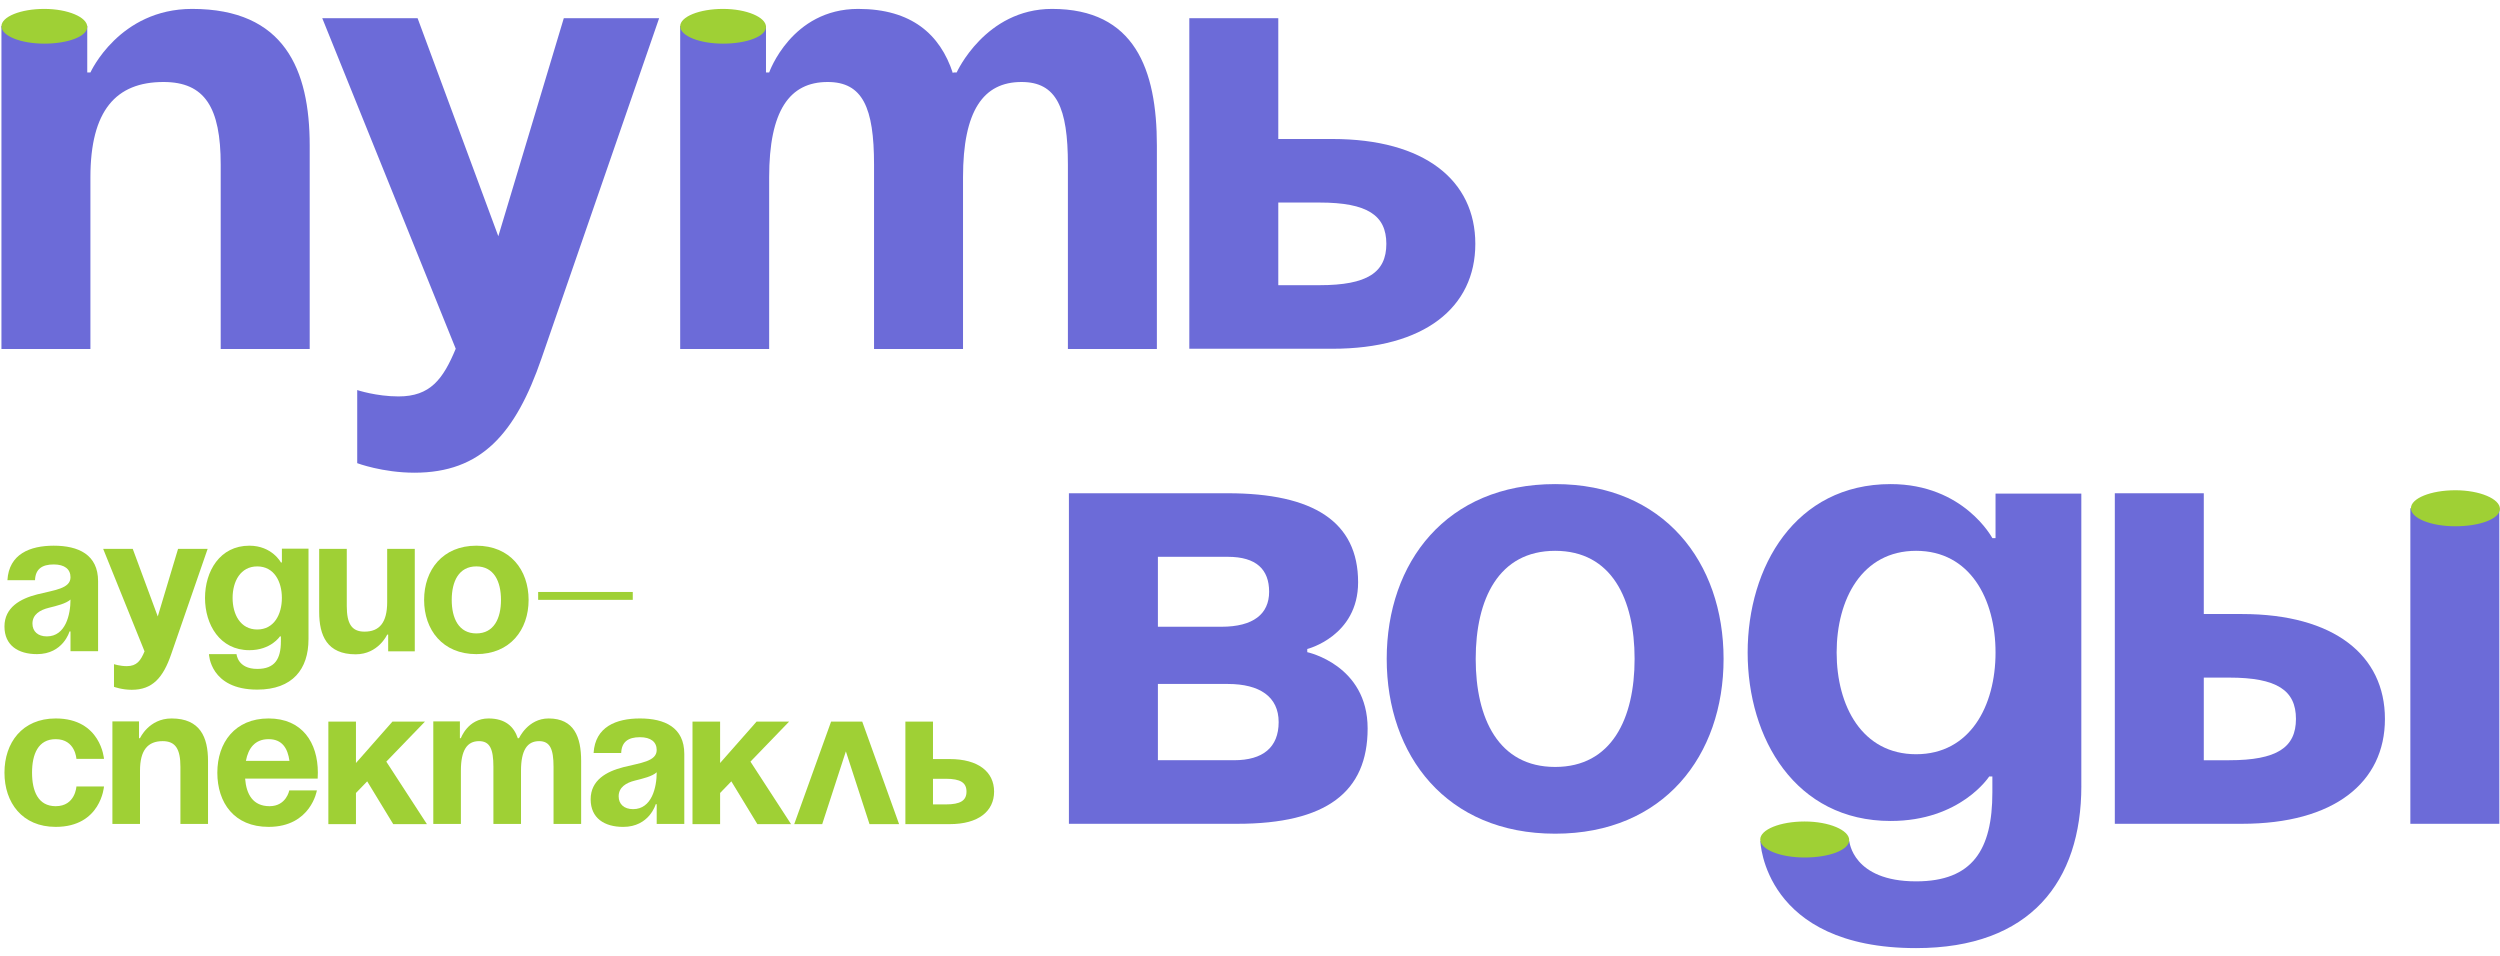 <?xml version="1.0" encoding="UTF-8"?> <svg xmlns="http://www.w3.org/2000/svg" width="149" height="57" viewBox="0 0 149 57" fill="none"> <path d="M0.086 1.547H5.2V4.32H5.389C5.389 4.32 7.094 0.531 11.45 0.531C16.943 0.531 18.458 4.13 18.458 8.676V20.799H13.154V9.813C13.154 6.403 12.207 4.887 9.745 4.887C6.904 4.887 5.389 6.592 5.389 10.57V20.799H0.086V1.547Z" fill="#6C6BD8"></path> <path d="M32.276 21.354C30.723 25.862 28.677 28.173 24.7 28.173C22.805 28.173 21.29 27.605 21.29 27.605V23.248C21.29 23.248 22.427 23.627 23.752 23.627C25.646 23.627 26.404 22.604 27.162 20.785L19.207 1.086H24.889L29.7 14.08L33.602 1.086H39.284L32.276 21.354Z" fill="#6C6BD8"></path> <path d="M52.093 9.813C52.093 6.403 51.411 4.887 49.328 4.887C47.055 4.887 45.842 6.592 45.842 10.57V20.799H40.539V1.547H45.653V4.32H45.842C45.842 4.32 47.168 0.531 51.146 0.531C54.328 0.531 56.032 2.047 56.79 4.357L56.828 4.32H57.017C57.017 4.32 58.722 0.531 62.7 0.531C67.624 0.531 68.95 4.13 68.95 8.676V20.799H63.647V9.813C63.647 6.403 62.965 4.887 60.882 4.887C58.609 4.887 57.396 6.592 57.396 10.57V20.799H52.093V9.813Z" fill="#6C6BD8"></path> <path d="M70.883 1.086H76.186V8.284H79.406C84.899 8.284 87.929 10.746 87.929 14.535C87.929 18.323 84.898 20.786 79.406 20.786H70.883V1.086ZM76.186 12.072V16.997H78.648C81.49 16.997 82.626 16.24 82.626 14.535C82.626 12.83 81.49 12.072 78.648 12.072H76.186Z" fill="#6C6BD8"></path> <path d="M63.708 29.398H73.178C78.291 29.398 80.943 31.103 80.943 34.702C80.943 37.922 77.913 38.68 77.913 38.68V38.87C77.913 38.87 81.511 39.627 81.511 43.416C81.511 47.204 79.049 49.098 73.745 49.098H63.707V29.398H63.708ZM72.799 37.354C74.693 37.354 75.64 36.596 75.64 35.27C75.64 33.944 74.883 33.186 73.178 33.186H69.011V37.353H72.799V37.354ZM69.011 40.764V45.309H73.556C75.261 45.309 76.208 44.552 76.208 43.036C76.208 41.521 75.071 40.764 73.177 40.764H69.011Z" fill="#6C6BD8"></path> <path d="M92.687 28.852C99.165 28.852 102.725 33.511 102.725 39.27C102.725 45.028 99.165 49.688 92.687 49.688C86.209 49.688 82.648 45.028 82.648 39.27C82.648 33.511 86.209 28.852 92.687 28.852ZM92.687 45.71C96.058 45.71 97.422 42.831 97.422 39.27C97.422 35.709 96.058 32.829 92.687 32.829C89.315 32.829 87.952 35.708 87.952 39.27C87.951 42.831 89.315 45.71 92.687 45.71Z" fill="#6C6BD8"></path> <path d="M124.048 46.846C124.048 52.529 121.017 56.507 114.199 56.507C105.108 56.507 104.918 50.135 104.918 50.135H110.221C110.221 50.135 110.411 52.529 114.199 52.529C117.571 52.529 118.745 50.635 118.745 47.226V46.279H118.555C118.555 46.279 116.851 48.93 112.683 48.93C107.001 48.93 104.16 44.005 104.16 38.891C104.16 33.777 107.001 28.852 112.683 28.852C117.04 28.852 118.744 32.072 118.744 32.072H118.934V29.42H124.047V46.846H124.048ZM114.199 32.829C110.979 32.829 109.464 35.708 109.464 38.89C109.464 42.073 110.979 44.952 114.199 44.952C117.419 44.952 118.934 42.073 118.934 38.89C118.934 35.709 117.419 32.829 114.199 32.829Z" fill="#6C6BD8"></path> <path d="M126.043 29.398H131.346V36.596H133.619C139.112 36.596 142.142 39.059 142.142 42.847C142.142 46.636 139.111 49.098 133.619 49.098H126.043V29.398ZM131.346 40.385V45.31H132.862C135.703 45.31 136.839 44.553 136.839 42.847C136.839 41.142 135.703 40.385 132.862 40.385H131.346ZM148.961 49.098H143.657V30.293H148.961V49.098Z" fill="#6C6BD8"></path> <path d="M40.539 1.566C40.539 0.995 41.682 0.531 43.092 0.531C44.502 0.531 45.654 1.029 45.654 1.6C45.654 2.171 44.502 2.601 43.092 2.601C41.682 2.601 40.539 2.138 40.539 1.566Z" fill="#9FD035"></path> <path d="M143.691 30.292C143.691 29.7 144.877 29.219 146.339 29.219C147.801 29.219 148.996 29.734 148.996 30.328C148.996 30.92 147.801 31.366 146.339 31.366C144.877 31.366 143.691 30.885 143.691 30.292Z" fill="#9FD035"></path> <path d="M104.91 50.034C104.91 49.441 106.095 48.961 107.556 48.961C109.018 48.961 110.213 49.477 110.213 50.069C110.213 50.662 109.018 51.107 107.556 51.107C106.094 51.107 104.91 50.627 104.91 50.034Z" fill="#9FD035"></path> <path d="M0.086 1.566C0.086 0.995 1.229 0.531 2.639 0.531C4.049 0.531 5.201 1.029 5.201 1.6C5.201 2.171 4.049 2.601 2.639 2.601C1.229 2.601 0.086 2.138 0.086 1.566Z" fill="#9FD035"></path> <path d="M0.442 34.579C0.536 33.016 1.793 32.523 3.203 32.523C4.671 32.523 5.846 33.052 5.846 34.639V38.81H4.202V37.635H4.143C4.143 37.635 3.767 38.986 2.204 38.986C1.088 38.986 0.266 38.469 0.266 37.341C0.266 36.202 1.206 35.684 2.216 35.426C3.238 35.167 4.202 35.085 4.202 34.404C4.202 33.922 3.849 33.641 3.203 33.641C2.498 33.641 2.11 33.922 2.087 34.581H0.442V34.579ZM2.909 36.225C2.381 36.354 1.934 36.624 1.934 37.165C1.934 37.635 2.263 37.929 2.792 37.929C3.908 37.929 4.202 36.636 4.202 35.732C3.931 35.978 3.379 36.107 2.909 36.225Z" fill="#9FD035"></path> <path d="M10.201 38.997C9.72 40.395 9.085 41.112 7.852 41.112C7.264 41.112 6.794 40.935 6.794 40.935V39.584C6.794 39.584 7.147 39.702 7.558 39.702C8.146 39.702 8.381 39.385 8.615 38.821L6.148 32.711H7.911L9.403 36.741L10.613 32.711H12.376L10.201 38.997Z" fill="#9FD035"></path> <path d="M18.386 38.105C18.386 39.868 17.446 41.101 15.332 41.101C12.512 41.101 12.454 38.986 12.454 38.986H14.098C14.098 38.986 14.157 39.867 15.332 39.867C16.377 39.867 16.741 39.279 16.741 38.222V37.929H16.683C16.683 37.929 16.154 38.751 14.862 38.751C13.1 38.751 12.219 37.224 12.219 35.637C12.219 34.051 13.1 32.523 14.862 32.523C16.213 32.523 16.742 33.522 16.742 33.522H16.801V32.7H18.387V38.105H18.386ZM15.332 33.758C14.333 33.758 13.863 34.651 13.863 35.637C13.863 36.624 14.333 37.518 15.332 37.518C16.33 37.518 16.8 36.624 16.8 35.637C16.8 34.65 16.33 33.758 15.332 33.758Z" fill="#9FD035"></path> <path d="M24.721 38.821H23.135V37.822H23.076C23.076 37.822 22.548 38.997 21.197 38.997C19.493 38.997 19.023 37.881 19.023 36.471V32.711H20.668V36.118C20.668 37.176 20.962 37.646 21.725 37.646C22.606 37.646 23.076 37.117 23.076 35.883V32.711H24.721V38.821Z" fill="#9FD035"></path> <path d="M28.391 32.523C30.4 32.523 31.505 33.969 31.505 35.755C31.505 37.54 30.4 38.986 28.391 38.986C26.382 38.986 25.277 37.54 25.277 35.755C25.277 33.969 26.382 32.523 28.391 32.523ZM28.391 37.752C29.436 37.752 29.859 36.859 29.859 35.755C29.859 34.65 29.436 33.757 28.391 33.757C27.345 33.757 26.923 34.65 26.923 35.755C26.923 36.859 27.345 37.752 28.391 37.752Z" fill="#9FD035"></path> <path d="M32.074 35.281H37.713V35.751H32.074V35.281Z" fill="#9FD035"></path> <path d="M3.32 42.82C6.022 42.82 6.198 45.229 6.198 45.229H4.554C4.554 45.229 4.495 44.054 3.32 44.054C2.274 44.054 1.91 44.947 1.91 46.051C1.91 47.156 2.274 48.049 3.32 48.049C4.495 48.049 4.554 46.874 4.554 46.874H6.198C6.198 46.874 6.022 49.282 3.32 49.282C1.323 49.282 0.266 47.837 0.266 46.051C0.266 44.266 1.323 42.82 3.32 42.82Z" fill="#9FD035"></path> <path d="M6.699 42.997H8.285V43.995H8.344C8.344 43.995 8.873 42.82 10.224 42.82C11.928 42.82 12.398 43.937 12.398 45.347V49.107H10.753V45.699C10.753 44.642 10.459 44.172 9.696 44.172C8.815 44.172 8.344 44.701 8.344 45.934V49.107H6.699V42.997Z" fill="#9FD035"></path> <path d="M16.007 42.82C18.016 42.82 18.944 44.266 18.944 46.051C18.944 46.192 18.933 46.404 18.933 46.404H14.609C14.68 47.344 15.079 48.049 16.066 48.049C17.065 48.049 17.241 47.109 17.241 47.109H18.886C18.886 47.109 18.533 49.282 16.008 49.282C13.952 49.282 12.953 47.837 12.953 46.051C12.953 44.266 13.998 42.82 16.007 42.82ZM14.656 45.347H17.252C17.146 44.594 16.817 44.054 16.007 44.054C15.196 44.054 14.797 44.595 14.656 45.347Z" fill="#9FD035"></path> <path d="M19.57 43.008H21.215V45.475L23.389 43.008H25.327L23.024 45.393L25.444 49.118H23.436L21.885 46.568L21.215 47.261V49.118H19.57V43.008Z" fill="#9FD035"></path> <path d="M29.407 45.699C29.407 44.642 29.196 44.172 28.55 44.172C27.845 44.172 27.469 44.701 27.469 45.934V49.107H25.824V42.997H27.41V43.995H27.469C27.469 43.995 27.88 42.82 29.113 42.82C30.101 42.82 30.629 43.29 30.864 44.007L30.876 43.995H30.934C30.934 43.995 31.463 42.82 32.697 42.82C34.224 42.82 34.636 43.937 34.636 45.347V49.107H32.991V45.699C32.991 44.642 32.779 44.172 32.133 44.172C31.428 44.172 31.052 44.701 31.052 45.934V49.107H29.407V45.699Z" fill="#9FD035"></path> <path d="M35.379 44.876C35.473 43.313 36.731 42.82 38.14 42.82C39.609 42.82 40.784 43.349 40.784 44.935V49.107H39.139V47.932H39.081C39.081 47.932 38.705 49.283 37.142 49.283C36.026 49.283 35.203 48.766 35.203 47.638C35.203 46.498 36.143 45.981 37.153 45.723C38.176 45.464 39.139 45.382 39.139 44.701C39.139 44.219 38.786 43.937 38.14 43.937C37.436 43.937 37.048 44.219 37.024 44.877H35.379V44.876ZM37.847 46.521C37.318 46.65 36.872 46.921 36.872 47.461C36.872 47.931 37.201 48.225 37.73 48.225C38.846 48.225 39.14 46.932 39.14 46.028C38.869 46.275 38.317 46.403 37.847 46.521Z" fill="#9FD035"></path> <path d="M41.273 43.008H42.918V45.475L45.092 43.008H47.03L44.727 45.393L47.147 49.118H45.139L43.588 46.568L42.918 47.261V49.118H41.273V43.008Z" fill="#9FD035"></path> <path d="M49.533 43.008H51.389L53.586 49.118H51.823L50.414 44.782L49.004 49.118H47.336L49.533 43.008Z" fill="#9FD035"></path> <path d="M53.961 43.008H55.606V45.24H56.604C58.308 45.24 59.248 46.004 59.248 47.179C59.248 48.354 58.307 49.118 56.604 49.118H53.961V43.008ZM55.606 46.415V47.943H56.369C57.25 47.943 57.603 47.708 57.603 47.179C57.603 46.65 57.25 46.415 56.369 46.415H55.606Z" fill="#9FD035"></path> </svg> 
